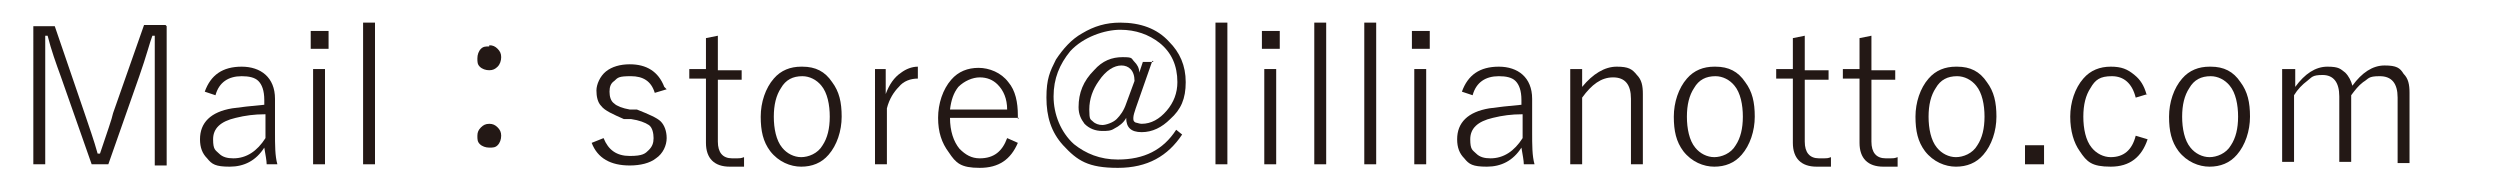 <?xml version="1.0" encoding="UTF-8"?>
<svg xmlns="http://www.w3.org/2000/svg" version="1.1" viewBox="0 0 210 16">
  <defs>
    <style>
      .cls-1 {
        fill: #231815;
      }
    </style>
  </defs>
  <!-- Generator: Adobe Illustrator 28.6.0, SVG Export Plug-In . SVG Version: 1.2.0 Build 709)  -->
  <g>
    <g id="_レイヤー_1" data-name="レイヤー_1">
      <g>
        <path class="cls-1" d="M14,2.2v11.7h-1V3s-.2,0-.2,0c-.2.5-.5,1.7-1.1,3.4l-2.6,7.4h-1.4l-2.6-7.4c-.4-1.1-.8-2.2-1.1-3.4h-.2c0,.2,0,.5,0,.7v2.8s0,7.3,0,7.3h-1V2.2h1.8l2.5,7.3c.4,1.2.8,2.3,1.1,3.4h.2c.6-1.8,1-2.9,1.1-3.4l2.6-7.4h1.8Z"/>
        <path class="cls-1" d="M17.2,7.7c.5-1.4,1.5-2.1,3.1-2.1s2.8.9,2.8,2.7v2.8c0,1.1,0,2,.2,2.7h-.9c0-.3-.1-.8-.2-1.4-.7,1.1-1.7,1.6-2.9,1.6s-1.5-.2-1.9-.7c-.4-.4-.6-.9-.6-1.6,0-1.4.9-2.3,2.7-2.6.7-.1,1.6-.2,2.7-.3v-.4c0-.8-.2-1.3-.5-1.6-.3-.3-.8-.4-1.4-.4-1.1,0-1.9.5-2.2,1.6l-.9-.3ZM22.2,9.6c-.8,0-1.6.1-2.4.3-1.3.3-1.9.9-1.9,1.8s.2.9.5,1.2c.3.3.7.4,1.2.4,1.1,0,2-.6,2.7-1.7v-2Z"/>
        <path class="cls-1" d="M27.6,2.6v1.5h-1.5v-1.5h1.5ZM27.3,5.8v8h-1V5.8h1Z"/>
        <path class="cls-1" d="M31.5,1.9v11.9h-1V1.9h1Z"/>
        <path class="cls-1" d="M41.1,3.8c.3,0,.5.1.7.3.2.2.3.4.3.7s-.1.6-.3.8c-.2.2-.4.3-.7.3s-.6-.1-.8-.3c-.2-.2-.2-.4-.2-.7s.1-.6.3-.8c.2-.2.4-.2.7-.2ZM41.1,10.4c.3,0,.5.1.7.3.2.2.3.4.3.7s-.1.6-.3.8c-.2.2-.4.2-.7.2s-.6-.1-.8-.3c-.2-.2-.2-.4-.2-.7s.1-.5.3-.7c.2-.2.4-.3.7-.3Z"/>
        <path class="cls-1" d="M56,7.5l-1,.3c-.3-1-1-1.4-2-1.4s-1.1.1-1.4.4c-.3.2-.4.5-.4.9s.1.8.4,1c.2.2.7.4,1.3.5h.6c1,.4,1.7.7,2,1,.3.3.5.8.5,1.4s-.3,1.3-.9,1.7c-.5.4-1.3.6-2.2.6-1.6,0-2.7-.6-3.2-1.9l1-.4c.4,1,1.1,1.5,2.2,1.5s1.3-.2,1.6-.5c.3-.3.4-.6.4-1s-.1-.9-.4-1.1c-.3-.2-.8-.4-1.5-.5h-.6c-.9-.4-1.6-.7-1.9-1.1-.3-.3-.4-.8-.4-1.3s.3-1.2.8-1.6c.5-.4,1.2-.6,2-.6,1.4,0,2.4.6,2.9,1.9Z"/>
        <path class="cls-1" d="M60.3,3v2.9h2v.8h-2v5.2c0,.9.4,1.4,1.2,1.4s.7,0,1-.1v.8c-.4,0-.8,0-1.2,0-1.3,0-2-.7-2-2v-5.4h-1.4v-.8h1.4v-2.6l1-.2Z"/>
        <path class="cls-1" d="M67.4,5.6c1.1,0,1.9.4,2.5,1.3.6.8.8,1.7.8,2.9s-.4,2.4-1.1,3.2c-.6.7-1.4,1-2.3,1s-1.9-.4-2.6-1.3c-.6-.8-.8-1.7-.8-2.9s.4-2.4,1.1-3.2c.6-.7,1.4-1,2.3-1ZM67.4,6.4c-.8,0-1.4.3-1.8,1-.4.6-.6,1.4-.6,2.4s.2,2,.7,2.6c.4.5,1,.8,1.6.8s1.4-.3,1.8-1c.4-.6.6-1.4.6-2.4s-.2-2-.7-2.6c-.4-.5-1-.8-1.6-.8Z"/>
        <path class="cls-1" d="M77.1,5.6v1c-.6,0-1.2.2-1.6.7-.4.4-.8,1-1,1.8v4.7h-1V5.8h.9v2.1c.3-.8.7-1.4,1.3-1.8.4-.3.9-.5,1.4-.5Z"/>
        <path class="cls-1" d="M85.6,9.9h-5.8c0,1.1.3,2,.8,2.6.5.5,1,.8,1.7.8,1.2,0,1.9-.6,2.3-1.7l.9.4c-.6,1.4-1.6,2.1-3.2,2.1s-2-.4-2.6-1.3c-.6-.8-.9-1.7-.9-2.9s.4-2.4,1.1-3.2c.6-.7,1.4-1,2.3-1s1.9.4,2.5,1.2c.6.7.8,1.7.8,2.8v.3ZM84.6,9.2c0-.9-.3-1.6-.8-2.1-.4-.4-.9-.6-1.5-.6s-1.3.3-1.8.8c-.4.5-.6,1.1-.7,1.9h4.8Z"/>
        <path class="cls-1" d="M96.8,5.1l-1.4,4c-.1.3-.2.6-.2.8s0,.3.2.4c.1,0,.3.1.5.1.8,0,1.5-.4,2.1-1.1.6-.7.9-1.5.9-2.4,0-1.4-.5-2.5-1.5-3.3-.9-.7-2-1.1-3.3-1.1s-3.1.6-4.2,1.8c-.9,1.1-1.4,2.3-1.4,3.8s.6,3,1.7,4c1,.8,2.2,1.3,3.7,1.3,2.2,0,3.8-.8,4.9-2.5l.5.4c-1.2,1.8-2.9,2.8-5.4,2.8s-3.4-.6-4.6-1.9c-1-1.1-1.4-2.4-1.4-4s.3-2.2.8-3.2c.6-.9,1.3-1.7,2.2-2.2,1-.6,2-.9,3.2-.9,1.7,0,3.1.5,4.1,1.6.9.9,1.4,2,1.4,3.4s-.4,2.3-1.3,3.1c-.7.7-1.5,1.1-2.4,1.1s-1.3-.4-1.3-1.2c-.2.4-.6.7-1,.9-.3.2-.6.2-1,.2-.6,0-1.1-.2-1.5-.6-.3-.4-.5-.8-.5-1.4,0-1.2.4-2.2,1.3-3.1.7-.8,1.5-1.1,2.4-1.1s.7.1,1,.4c.2.2.4.5.4.9l.3-.9h.9ZM95.3,6.8c0-.9-.5-1.3-1.1-1.3s-1.3.4-1.9,1.3c-.5.7-.8,1.5-.8,2.4s.1.8.3,1c.2.2.5.3.8.3s.9-.2,1.2-.5c.3-.3.6-.7.8-1.3l.7-1.9Z"/>
        <path class="cls-1" d="M103.1,1.9v11.9h-1V1.9h1Z"/>
        <path class="cls-1" d="M107.5,2.6v1.5h-1.5v-1.5h1.5ZM107.2,5.8v8h-1V5.8h1Z"/>
        <path class="cls-1" d="M111.4,1.9v11.9h-1V1.9h1Z"/>
        <path class="cls-1" d="M115.6,1.9v11.9h-1V1.9h1Z"/>
        <path class="cls-1" d="M120.1,2.6v1.5h-1.5v-1.5h1.5ZM119.8,5.8v8h-1V5.8h1Z"/>
        <path class="cls-1" d="M122.8,7.7c.5-1.4,1.5-2.1,3.1-2.1s2.8.9,2.8,2.7v2.8c0,1.1,0,2,.2,2.7h-.9c0-.3-.1-.8-.2-1.4-.7,1.1-1.7,1.6-2.9,1.6s-1.5-.2-1.9-.7c-.4-.4-.6-.9-.6-1.6,0-1.4.9-2.3,2.7-2.6.7-.1,1.6-.2,2.7-.3v-.4c0-.8-.2-1.3-.5-1.6-.3-.3-.8-.4-1.4-.4-1.1,0-1.9.5-2.2,1.6l-.9-.3ZM127.8,9.6c-.8,0-1.6.1-2.4.3-1.3.3-1.9.9-1.9,1.8s.2.9.5,1.2c.3.3.7.4,1.2.4,1.1,0,2-.6,2.7-1.7v-2Z"/>
        <path class="cls-1" d="M132.9,5.8v1.5c.9-1.1,1.9-1.7,2.9-1.7s1.3.2,1.7.7c.4.4.5.9.5,1.6v5.9h-1v-5.5c0-1.2-.5-1.8-1.5-1.8s-1.8.6-2.6,1.7v5.6h-1V5.8h1Z"/>
        <path class="cls-1" d="M144.1,5.6c1.1,0,1.9.4,2.5,1.3.6.8.8,1.7.8,2.9s-.4,2.4-1.1,3.2c-.6.7-1.4,1-2.3,1s-1.9-.4-2.6-1.3c-.6-.8-.8-1.7-.8-2.9s.4-2.4,1.1-3.2c.6-.7,1.4-1,2.3-1ZM144.1,6.4c-.8,0-1.4.3-1.8,1-.4.6-.6,1.4-.6,2.4s.2,2,.7,2.6c.4.5,1,.8,1.6.8s1.4-.3,1.8-1c.4-.6.6-1.4.6-2.4s-.2-2-.7-2.6c-.4-.5-1-.8-1.6-.8Z"/>
        <path class="cls-1" d="M151.6,3v2.9h2v.8h-2v5.2c0,.9.4,1.4,1.2,1.4s.7,0,1-.1v.8c-.4,0-.8,0-1.2,0-1.3,0-2-.7-2-2v-5.4h-1.4v-.8h1.4v-2.6l1-.2Z"/>
        <path class="cls-1" d="M157.2,3v2.9h2v.8h-2v5.2c0,.9.4,1.4,1.2,1.4s.7,0,1-.1v.8c-.4,0-.8,0-1.2,0-1.3,0-2-.7-2-2v-5.4h-1.4v-.8h1.4v-2.6l1-.2Z"/>
        <path class="cls-1" d="M164.4,5.6c1.1,0,1.9.4,2.5,1.3.6.8.8,1.7.8,2.9s-.4,2.4-1.1,3.2c-.6.7-1.4,1-2.3,1s-1.9-.4-2.6-1.3c-.6-.8-.8-1.7-.8-2.9s.4-2.4,1.1-3.2c.6-.7,1.4-1,2.3-1ZM164.4,6.4c-.8,0-1.4.3-1.8,1-.4.6-.6,1.4-.6,2.4s.2,2,.7,2.6c.4.5,1,.8,1.6.8s1.4-.3,1.8-1c.4-.6.6-1.4.6-2.4s-.2-2-.7-2.6c-.4-.5-1-.8-1.6-.8Z"/>
        <path class="cls-1" d="M171.7,12.2v1.6h-1.6v-1.6h1.6Z"/>
        <path class="cls-1" d="M180.4,7.9l-1,.3c-.3-1.2-1-1.8-2-1.8s-1.4.3-1.8,1c-.4.6-.6,1.4-.6,2.4s.2,2,.7,2.6c.4.5,1,.8,1.6.8,1.1,0,1.8-.6,2.1-1.8l1,.3c-.5,1.5-1.5,2.3-3.1,2.3s-2-.4-2.6-1.3c-.5-.7-.8-1.7-.8-2.9s.4-2.4,1.1-3.2c.6-.7,1.4-1,2.3-1s1.4.2,2,.7c.5.4.8.9,1,1.6Z"/>
        <path class="cls-1" d="M185.7,5.6c1.1,0,1.9.4,2.5,1.3.6.8.8,1.7.8,2.9s-.4,2.4-1.1,3.2c-.6.7-1.4,1-2.3,1s-1.9-.4-2.6-1.3c-.6-.8-.8-1.7-.8-2.9s.4-2.4,1.1-3.2c.6-.7,1.4-1,2.3-1ZM185.7,6.4c-.8,0-1.4.3-1.8,1-.4.6-.6,1.4-.6,2.4s.2,2,.7,2.6c.4.5,1,.8,1.6.8s1.4-.3,1.8-1c.4-.6.6-1.4.6-2.4s-.2-2-.7-2.6c-.4-.5-1-.8-1.6-.8Z"/>
        <path class="cls-1" d="M192.8,5.8v1.5c.8-1.1,1.7-1.7,2.7-1.7s1.1.2,1.5.5c.3.3.5.7.6,1.1.8-1.1,1.7-1.7,2.7-1.7s1.3.2,1.6.7c.4.4.5.9.5,1.6v5.9h-1v-5.5c0-1.2-.5-1.8-1.5-1.8s-.9.2-1.4.5c-.4.3-.7.7-1,1.1v5.6h-1v-5.5c0-1.2-.5-1.8-1.4-1.8s-.9.2-1.3.5c-.4.3-.8.7-1.1,1.2v5.6h-1V5.8h.9Z"/>
      </g>
    </g>
  </g>
</svg>